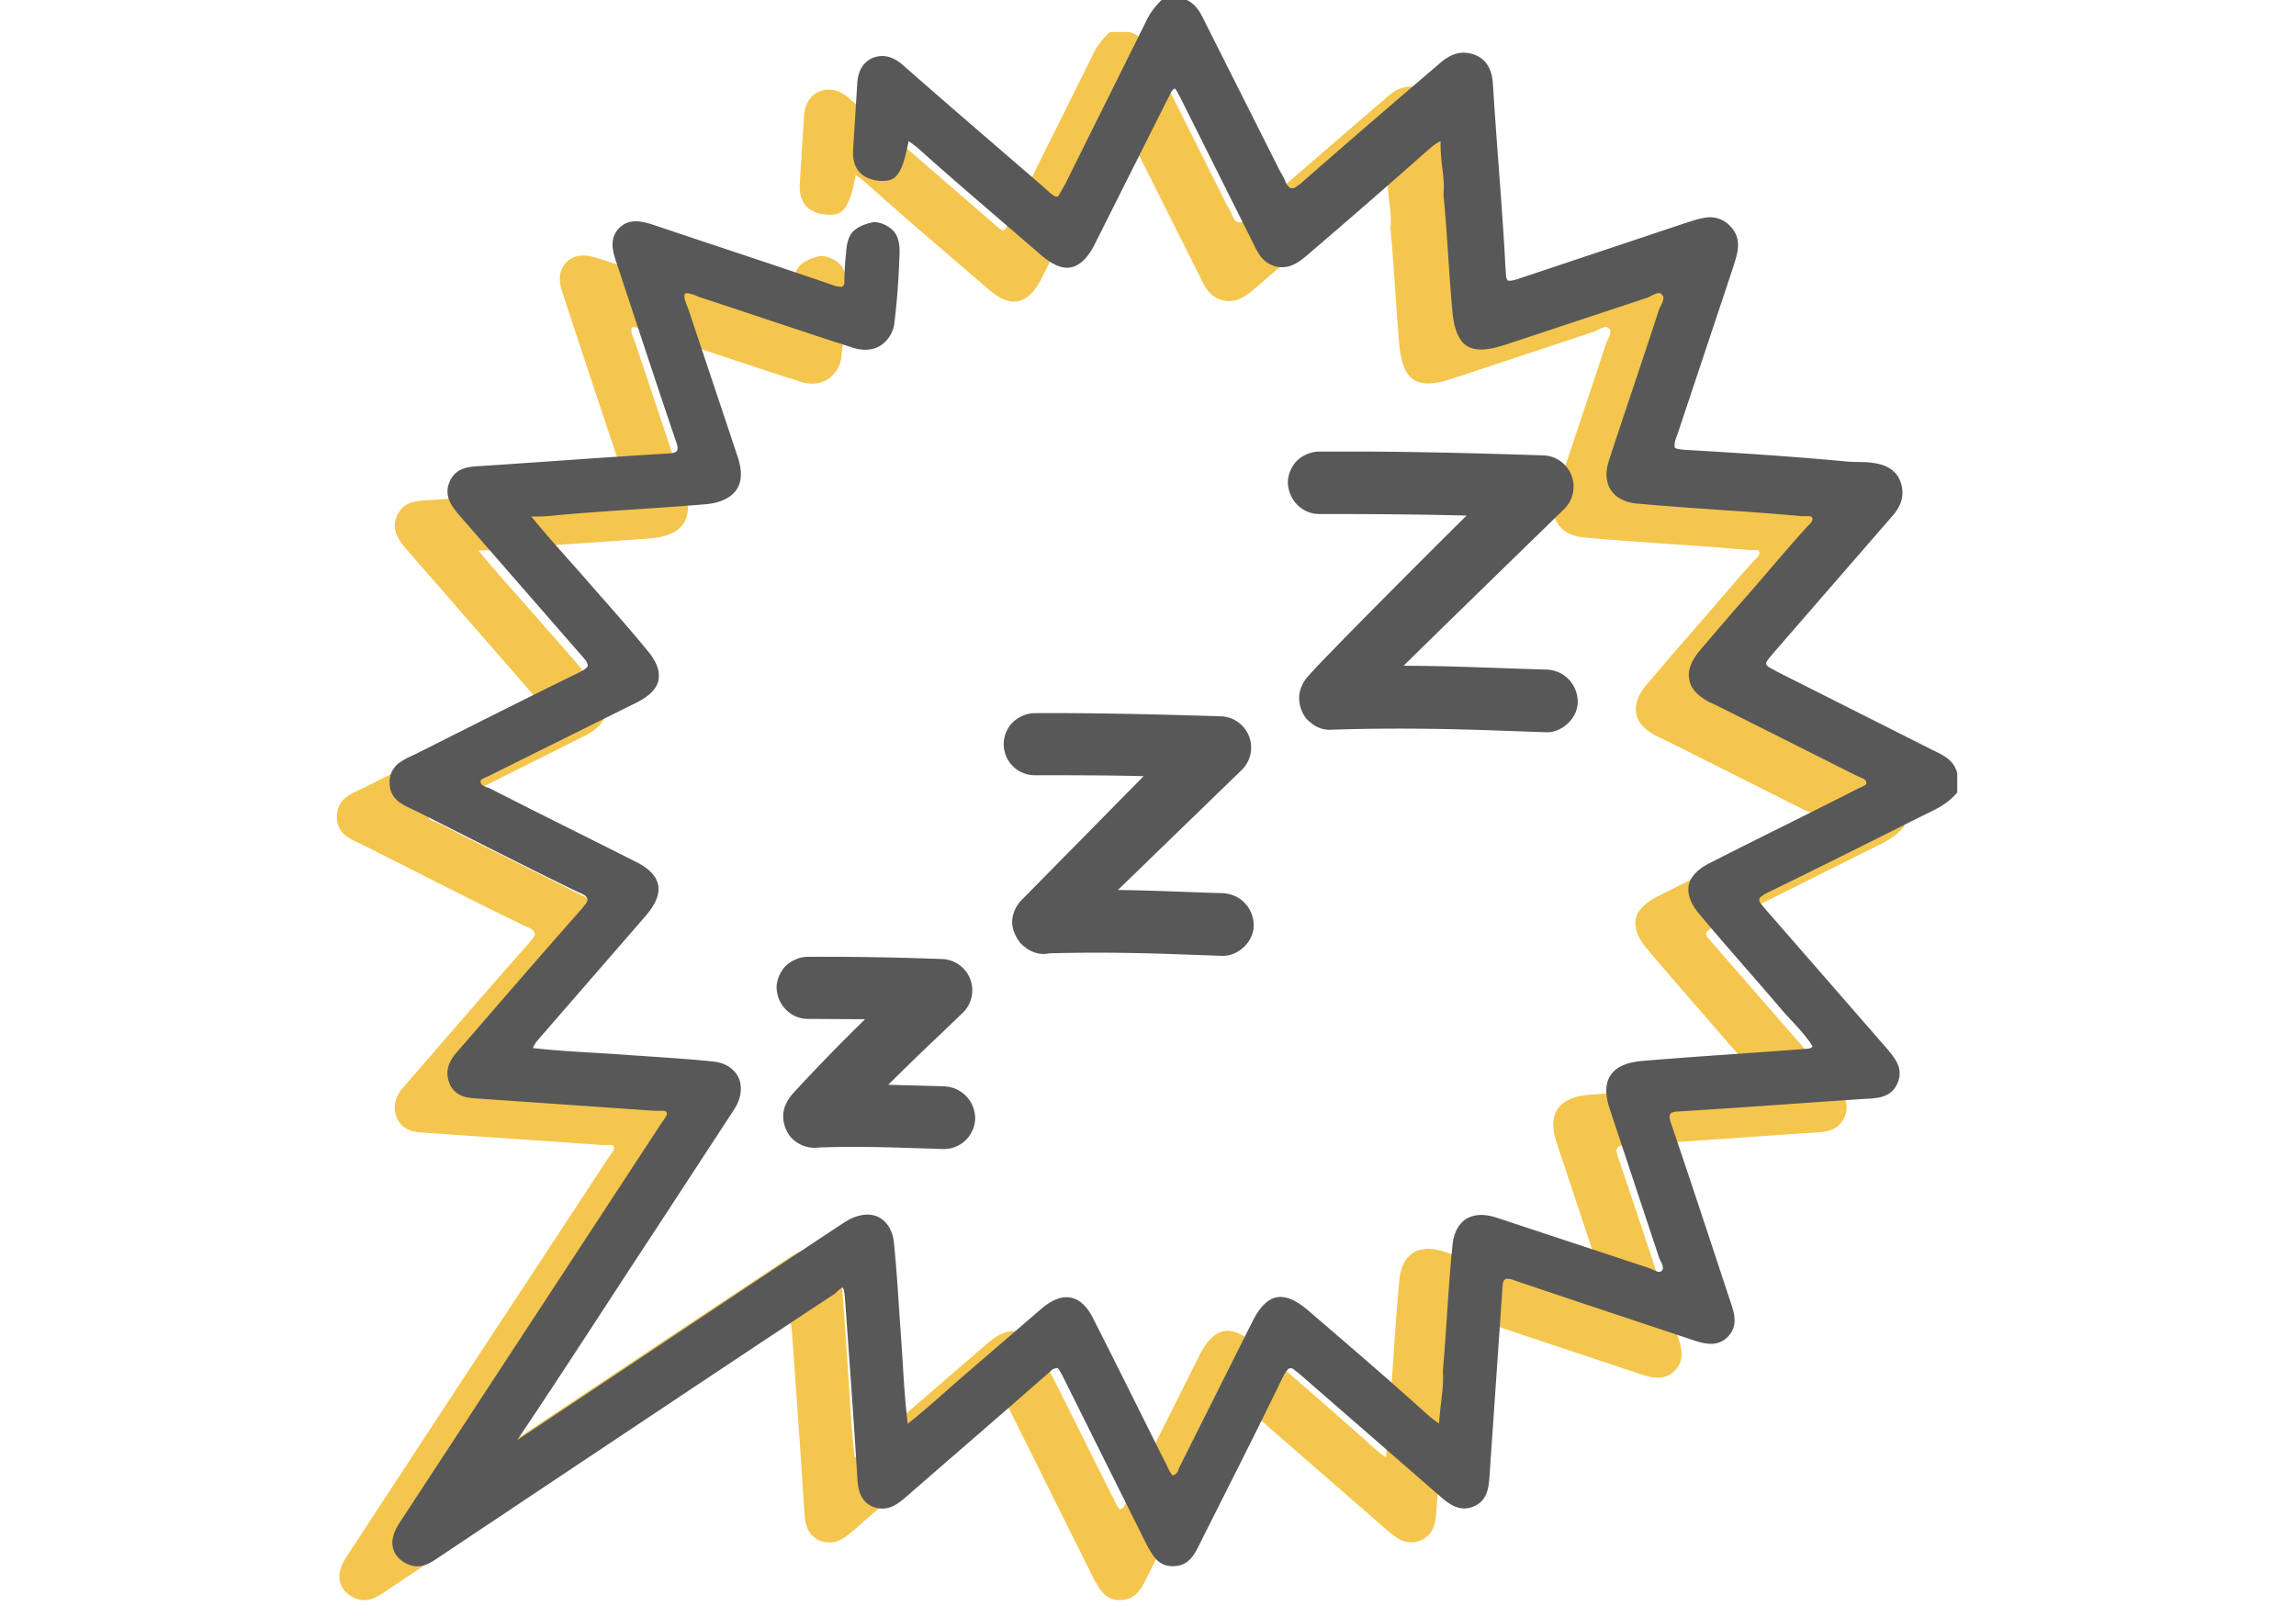 <svg viewBox="0 0 732 512" xmlns="http://www.w3.org/2000/svg" xml:space="preserve" fill-rule="evenodd" clip-rule="evenodd" stroke-linejoin="round" stroke-miterlimit="2"><path d="M261.7 68.2c2.9.5 4.9.4 6.4-.6 1-.7 1.7-1.7 2.3-3.1 1-2 1.7-4.7 2.4-8.7 1.4 1 2.6 1.8 3.7 2.9 12.5 11.2 25.3 22 38 33 4 3.5 7.3 5 10.2 4.3 2.8-.6 5.4-3.1 7.7-7.9L355.1 43l1-1.9c.3-.8.7-1.5 1.5-2 .8.7 1.1 1.8 1.7 2.7L383 89.1c1.4 3 3.1 5.6 6.6 6.6 4.2 1.1 7.3-1 10.1-3.4a3077 3077 0 0 0 38.5-33.5c1.2-1 2.4-2.2 4.2-3-.1 3 .2 5.7.5 8.4.4 2.9.7 5.7.4 8.6v.1c1.2 12.2 1.7 24.5 2.8 36.8.5 5.9 2 9.6 4.5 11.3 2.7 1.8 6.6 1.6 12.2-.2l45.3-15c.9-.3 1.9-1 2.8-1.3.8-.3 1.5-.4 2 .2.7.6.6 1.4.3 2.2-.3 1-1 2-1.3 3-5.2 16-10.6 31.7-15.8 47.6-1.3 4-1 7.2.6 9.6 1.6 2.4 4.5 4 8.6 4.3 17.4 1.6 34.9 2.4 52.3 4h2c.5 0 1 0 1.2.4.3.6.1 1-.2 1.5-.4.6-1 1-1.5 1.6-7.6 8.4-14.8 17.2-22.4 25.7l-12 14c-2.6 3.3-3.6 6.3-3 9 .4 2.6 2.5 5 6.2 7l4.8 2.3 42.2 21.2 2.3 1c.5.3 1 .7.9 1.4 0 .5-.5.8-1 1-.6.4-1.5.6-2.1 1-15.5 7.9-31.1 15.5-46.6 23.4-4 2-6.3 4.4-6.9 7.1-.5 2.8.5 5.9 3.4 9.3 8.5 10.2 17.4 20.1 26 30.2 3.4 4 7.4 7.6 10.1 12-.5.6-1 .6-1.5.7-17.6 1.4-35.1 2.4-52.7 3.9-5 .4-8.4 1.9-10.1 4.4-1.8 2.5-2 6.1-.4 10.9l15.8 47.6c.3.7.8 1.5 1 2.2.2.7.3 1.3-.2 1.8-.4.5-1 .4-1.6.2l-2.3-1-49-16.2c-3.9-1.2-7-1-9.5.5-2.3 1.5-3.9 4.3-4.3 8.2-1.4 13.5-1.9 26.9-3.1 40.3.4 5.5-.9 10.9-1.2 16.7-1.6-1-2.7-2-3.9-3-12.4-11.2-25-22-37.8-33-4-3.4-7.3-4.8-10.2-4.2-2.8.6-5.4 3.2-7.7 7.9l-22.7 45.3c-.4.6-.6 1.3-.9 2-.3.7-.7 1.3-1.7 1.6-1.2-1.2-1.6-2.8-2.4-4.2-7.6-15.1-15-30.2-22.7-45.3-2-4.3-4.6-6.7-7.4-7.2-2.8-.6-6 .6-9.6 3.7l-23.2 20c-6.3 5.4-12.4 11.1-19.2 16.5-1.2-9.8-1.5-19.2-2.2-28.5-.7-9.7-1.2-19.4-2.2-29.2-.4-4-2.3-6.9-4.9-8.2-2.6-1.3-6-1-9.6.9l-2.1 1.3C217 423.9 182.5 447 148 470c15.2-22.6 29.8-45.4 44.7-68l24.5-37.5c2.3-3.6 2.6-7.2 1.4-10-1.3-2.7-4-4.8-8.1-5.2-9.6-1-19.2-1.5-28.7-2.2-9.6-.7-19.1-1-28.8-2.1.7-1.8 2-3 3-4.2L189 303c3.3-3.8 4.6-7.1 4-10-.6-2.8-3-5.4-7.7-7.6-15.2-7.7-30.5-15.2-45.7-23-.6-.3-1.5-.5-2.2-.9-.6-.3-1-.7-1-1.4 0-.5.5-.8 1-1 .6-.4 1.5-.6 2.1-1l46.6-23.3c4-2 6.3-4.3 6.9-7 .6-2.8-.5-6-3.3-9.3-6.5-8-13.3-15.5-20-23.2-5.7-6.5-11.5-12.8-17.2-19.8 2.3 0 4.2 0 6-.2 16.4-1.6 33-2.3 49.4-3.7 4.8-.4 8.1-2 9.9-4.5 1.8-2.5 2-6 .5-10.6l-15.7-47c-.3-1-.8-1.8-1-2.7-.3-.8-.4-1.5-.2-2.4.8-.2 1.5 0 2.2.2.9.2 1.6.6 2.4.9 16.2 5.3 32.3 10.8 48.5 16 3.7 1.3 6.9 1 9.3-.5a10 10 0 0 0 4.5-7.7c.9-7.5 1.4-14.9 1.6-22.4 0-2.8-.6-5-2-6.5a9.4 9.4 0 0 0-6-2.8h-.2c-3.3.7-5.4 1.7-6.8 3.2-1.3 1.5-1.9 3.7-2.1 7a89.5 89.5 0 0 0-.5 9.4c-.1.4-.3.7-.6.9-.2.2-.6.2-1 .1-.6 0-1.3-.2-2.1-.5-19.1-6.5-38.3-12.8-57.4-19.2-3.8-1.2-7.5-1.9-10.6 1.1-3 3.2-2.3 6.8-1 10.6 6.3 19 12.6 38.3 19.1 57.4.3.8.5 1.4.5 2 0 .4 0 .8-.2 1-.1.3-.4.5-.8.6-.5.2-1.2.3-2 .3-20 1.2-39.8 2.7-59.7 4-4.1.2-8 .6-9.9 4.9-2 4.5.4 7.7 3.2 11l39.3 45.1c.5.6 1 1.1 1.2 1.6l.3 1c0 .3-.2.6-.5.8-.4.4-1 .8-1.8 1.2-17.6 8.6-35 17.4-52.5 26.2-1.5.7-3.1 1.4-4.5 2.3a7.6 7.6 0 0 0-3.9 6.7c0 3.5 1.6 5.4 3.7 6.8 1.4.9 3 1.6 4.5 2.3 17.4 8.7 34.6 17.6 52 26 1 .4 1.8.8 2.3 1.2.3.4.6.7.6 1 0 .4-.1.8-.4 1.3l-1.5 1.9c-13.5 15.2-26.7 30.6-40 45.9-2.4 2.8-3.5 5.8-2.2 9.4 1.3 3.5 4.3 4.8 7.8 5l57.8 4h2.4c.6 0 1.2 0 1.4.7v.3c0 .2 0 .4-.2.6-.4.8-1 1.6-1.5 2.3L138.9 453l-28.5 43.5c-1.8 2.8-2.5 5.4-2.1 7.5.4 2.2 1.8 4 4.2 5.3 3.8 2 7 .5 10-1.6l52.9-35.3c24.5-16.3 49-32.7 73.6-48.9.4-.2 1.2-1.2 2-1.7l.5-.4h.3l.3.6.3 1.7c1.4 19.3 2.8 38.5 4 57.8.2 4.1.8 8 5.1 9.8 4.3 1.6 7.4-.5 10.5-3.2 15.1-13.2 30.4-26.3 45.5-39.6.6-.5 1-1 1.5-1.2l1-.3c.2 0 .5.2.7.5l1 1.7 27 54.2c2 3.6 3.8 7 8.6 6.8 4.5-.1 6.4-3.2 8.1-6.7 9-18 18.2-35.8 26.9-53.8a9 9 0 0 1 1.2-2c.3-.4.6-.6 1-.6.3 0 .7 0 1.1.4l1.8 1.4 44.8 39c3.2 2.8 6.4 5.1 10.9 3.2 4.3-2 4.6-5.9 4.9-9.9l4.1-59.7c0-.8.1-1.4.3-2 .1-.3.3-.6.6-.8.2-.2.6-.2 1-.1.6 0 1.2.2 2 .5 19.1 6.5 38.3 12.8 57.4 19.2 3.8 1.2 7.5 1.9 10.6-1.3 3-3.1 2.3-6.7 1-10.5-6.3-19-12.6-38.3-19.1-57.4a9 9 0 0 1-.5-2c0-.5 0-.8.2-1 .1-.3.4-.5.8-.6.5-.2 1.2-.3 2-.3 19.7-1.2 39.5-2.7 59.2-4 4.2-.2 8.4-.4 10.4-4.9s-.4-7.7-3.2-11l-39.3-45.1-1.3-1.6c-.2-.4-.3-.7-.2-1 0-.3.2-.6.5-.8a9 9 0 0 1 1.8-1.2c17.7-8.6 35.3-17.5 53-26.3 2.9-1.4 5.5-3.1 7.7-5.7l.1-.1v-6.1c-1-4.2-4.4-5.8-7.8-7.4l-49.6-25-2.7-1.5c-.5-.3-.7-.6-.8-1 0-.2 0-.5.2-.8.4-.7 1.2-1.6 2.2-2.8l38.2-44c2.6-3.1 3.6-6.6 2.2-10.5-1.5-4-5-5.5-8.8-6-2.6-.4-5.2-.2-7.9-.4-17-1.6-33.9-2.7-50.9-3.7-1.6-.1-2.8-.2-3.5-.4-.4-.1-.7-.2-.9-.4v-1c0-.8.4-1.9 1-3.5l17.4-52.2c.6-1.9 1.2-3.7 1.6-5.6.5-2.9.2-5.7-2.2-8.2a8.8 8.8 0 0 0-8.5-2.7c-2 .3-3.8 1-5.8 1.6l-53 17.7c-1.1.4-2 .6-2.6.7h-1.1l-.5-1-.2-2.5c-1-19.6-2.8-39.1-4-58.7-.2-4.3-1.5-8.2-6-9.9-4.4-1.5-7.9 0-11.2 3-14.7 12.7-29.5 25.4-44.1 38.2l-1.8 1.3a2 2 0 0 1-1.2.2c-.4 0-.7-.3-1-.6-.4-.4-.7-1-1-1.8-.4-1-1-2-1.6-3L367.4 18c-1.6-3.4-3.3-6.7-7.4-7.8h-6l-.2.1a22.6 22.6 0 0 0-5.7 7.8l-25.6 51.5-1.9 3.3c-.2.3-.4.5-.7.5-.2 0-.5 0-.9-.3-.7-.4-1.7-1.3-3-2.5-15-13-30.2-26-45.2-39.2-2.8-2.4-5.8-3.6-9.4-2.3-3.6 1.5-4.9 4.7-5.1 8.3L255 58.3c-.2 2.5.2 4.6 1.2 6.3 1 1.7 2.8 3 5.5 3.6Z" fill="#f5c64d" fill-rule="nonzero"/><path d="M467.6 164.4c-2.8 2.6-47 46.8-50.5 51.2-1.7 1.7-3 4.6-2.9 7.1 0 2.5 1.1 5.4 2.9 7.1l1 .8a9 9 0 0 0 6 2.1h.1c17.3-.6 34.6-.4 51.9.2l16.9.6c5.2.1 10.2-4.7 10-10-.2-5.5-4.4-9.8-10-10-15.2-.4-30.3-1.2-45.5-1.2 2.6-2.7 47.3-46.2 51.3-50.1a10 10 0 0 0 2.1-10.9 10 10 0 0 0-9.1-6.1c-18.4-.6-36.9-1.1-55.3-1.2h-15.9c-2.6 0-5.2 1.1-7.1 2.9-1.7 1.7-3 4.6-2.9 7.1.2 5.3 4.4 9.9 10 9.9 15.6 0 31.3.1 47 .5ZM275.8 325a604.8 604.8 0 0 0-23.2 23.9s-1.4 1.7-1.8 2.7c-.7 1.3-1.1 2.7-1.1 4.4 0 2.5 1.1 5.4 2.9 7.1a10.3 10.3 0 0 0 8.6 2.8c13.3-.5 26.5.1 39.7.5a10 10 0 0 0 10-10c-.2-5.5-4.4-9.8-10-10l-17.7-.5c5.5-5.5 11-10.8 16.6-16.1l7.3-7a10 10 0 0 0 2.1-10.9 10 10 0 0 0-9.1-6.1 1004 1004 0 0 0-42.5-.7c-2.6 0-5.2 1.1-7.1 2.9-1.7 1.7-3 4.6-2.9 7.1.2 5.2 4.4 9.8 10 9.8l18.2.1ZM364.6 247.5l-39 39.6c-1.7 1.7-3 4.6-2.9 7.1 0 1.5.5 3 1.2 4.3a9 9 0 0 0 3 3.6c.7.6 1.5 1 2.4 1.4a8.7 8.7 0 0 0 5.2.5c13.7-.4 27.4-.2 41.1.3l14.1.5c5.2.1 10.2-4.7 10-10-.2-5.5-4.4-9.8-10-10-11.1-.3-22.2-.9-33.3-1l39.6-38.4a10 10 0 0 0 2.1-10.9 10 10 0 0 0-9.1-6.1c-19.6-.6-39.3-1.1-59-1-2.6 0-5.2 1.1-7.1 2.9a9.9 9.9 0 0 0 6.9 16.9c11.6 0 23.2 0 34.8.3Z" fill="#585858" fill-rule="nonzero"/><path d="M278.6 57.4c2.9.5 4.8.4 6.4-.6.9-.7 1.6-1.7 2.3-3.1.9-2 1.6-4.8 2.4-8.7 1.4 1 2.5 1.8 3.7 2.9 12.5 11.2 25.3 22 38 33 4 3.5 7.3 5 10.2 4.3 2.8-.6 5.4-3.1 7.7-7.9L372 32.1l1-1.9c.3-.8.7-1.5 1.5-2 .8.7 1.1 1.8 1.7 2.7l23.7 47.4c1.4 3 3.1 5.6 6.6 6.6 4.2 1.1 7.3-1 10.1-3.4A3077 3077 0 0 0 455.1 48c1.2-1 2.4-2.2 4.2-3-.1 3 .2 5.7.5 8.4.4 2.9.7 5.7.4 8.6v.1c1.2 12.2 1.7 24.5 2.8 36.8.5 5.9 2 9.6 4.5 11.3 2.7 1.8 6.6 1.6 12.2-.2L525 95c.9-.3 1.9-1 2.8-1.3.8-.3 1.5-.4 2 .2.7.6.6 1.4.3 2.2-.3 1-1 2-1.3 3-5.2 16-10.6 31.7-15.8 47.6-1.3 4-1 7.2.6 9.6 1.6 2.4 4.5 4 8.6 4.3 17.4 1.6 34.9 2.4 52.3 4h2c.5 0 1 0 1.2.4.3.6.1 1-.2 1.5-.4.6-1 1-1.5 1.6-7.6 8.4-14.8 17.2-22.4 25.7l-12 14c-2.6 3.3-3.6 6.3-3 9 .4 2.6 2.5 5 6.2 7l4.8 2.3 42.2 21.2 2.3 1c.5.3 1 .7.9 1.4 0 .5-.5.8-1 1-.6.4-1.5.6-2.1 1-15.5 7.9-31.1 15.5-46.6 23.4-4 2-6.3 4.4-6.9 7.1-.5 2.8.5 5.9 3.4 9.3 8.5 10.2 17.4 20.1 26 30.2 3.4 4 7.4 7.6 10.1 12-.5.6-1 .6-1.5.7-17.6 1.4-35.1 2.4-52.7 3.9-5 .4-8.4 1.9-10.1 4.4-1.8 2.5-2 6.1-.4 10.9l15.8 47.6c.3.7.8 1.5 1 2.2.2.7.3 1.3-.2 1.8-.4.5-1 .4-1.6.2l-2.3-1-49-16.2c-3.9-1.2-7-1-9.5.5-2.3 1.5-3.9 4.3-4.3 8.2-1.4 13.5-1.9 26.9-3.1 40.3.4 5.5-.9 10.9-1.2 16.7-1.6-1-2.7-2-3.9-3-12.4-11.2-25-22-37.8-33-4-3.4-7.3-4.8-10.2-4.2-2.8.6-5.4 3.2-7.7 7.9l-22.7 45.3c-.4.6-.6 1.3-.9 2-.3.7-.7 1.3-1.7 1.6-1.2-1.2-1.6-2.8-2.4-4.2-7.6-15.1-15-30.2-22.7-45.3-2-4.3-4.6-6.7-7.4-7.2-2.8-.6-6 .6-9.6 3.7l-23.2 20c-6.3 5.4-12.4 11.1-19.2 16.5-1.2-9.8-1.5-19.2-2.2-28.5-.7-9.7-1.2-19.4-2.2-29.2-.4-4-2.3-6.9-4.9-8.2-2.6-1.3-6-1-9.6.9l-2.1 1.3c-34.5 22.8-68.9 45.9-103.5 68.9 15.2-22.6 29.8-45.4 44.7-68l24.5-37.5c2.3-3.6 2.6-7.2 1.4-10-1.3-2.7-4-4.8-8.1-5.2-9.6-1-19.2-1.5-28.7-2.2-9.6-.7-19.1-1-28.8-2.1.7-1.8 2-3 3-4.2l32.9-37.9c3.3-3.8 4.6-7.1 4-10-.6-2.8-3-5.4-7.7-7.6-15.2-7.7-30.5-15.2-45.7-23-.6-.3-1.5-.5-2.2-.9-.6-.3-1-.7-1-1.4 0-.5.5-.8 1-1 .6-.4 1.5-.6 2.1-1L203 224c4-2 6.3-4.3 6.9-7 .6-2.8-.5-6-3.3-9.3-6.5-8-13.3-15.5-20-23.2-5.7-6.5-11.5-12.8-17.2-19.8 2.3 0 4.2 0 6-.2 16.4-1.6 33-2.3 49.4-3.7 4.8-.4 8.1-2 9.9-4.5 1.8-2.5 2-6 .5-10.6l-15.7-47c-.3-1-.8-1.8-1-2.7-.3-.8-.4-1.5-.2-2.4.8-.2 1.5 0 2.2.2.9.2 1.6.6 2.4.9 16.2 5.3 32.3 10.8 48.5 16 3.7 1.3 6.9 1 9.3-.5a10 10 0 0 0 4.5-7.7c.9-7.5 1.4-14.9 1.6-22.4 0-2.8-.6-5-2-6.5a9.4 9.4 0 0 0-6-2.8h-.2c-3.3.7-5.4 1.7-6.8 3.2-1.3 1.5-1.9 3.7-2.1 7a89.5 89.5 0 0 0-.5 9.4c-.1.4-.3.7-.6.9-.2.2-.6.2-1 .1-.6 0-1.3-.2-2.1-.5C246.3 84.3 227 78 208 71.6c-3.8-1.2-7.5-1.9-10.6 1.1-3 3.2-2.3 6.8-1 10.6 6.3 19 12.6 38.3 19.1 57.4.3.8.5 1.4.5 2 0 .4 0 .8-.2 1-.1.3-.4.5-.8.6-.5.2-1.2.3-2 .3-20 1.2-39.8 2.7-59.7 4-4.1.2-8 .6-9.9 4.9-2 4.5.4 7.7 3.2 11l39.3 45.1c.5.6 1 1.1 1.2 1.6l.3 1c0 .3-.2.6-.5.8-.4.4-1 .8-1.8 1.2-17.6 8.6-35 17.4-52.5 26.2-1.5.7-3.1 1.4-4.5 2.3a7.6 7.6 0 0 0-3.9 6.7c0 3.5 1.6 5.4 3.7 6.8 1.4.9 3 1.6 4.5 2.3 17.4 8.7 34.6 17.6 52 26 1 .4 1.8.8 2.3 1.2.3.4.6.7.6 1 0 .4-.1.8-.4 1.3l-1.5 1.9c-13.5 15.2-26.7 30.6-40 45.9-2.4 2.8-3.5 5.8-2.2 9.4 1.3 3.5 4.3 4.8 7.8 5l57.7 4h2.5c.6 0 1.2 0 1.4.7v.3c0 .2 0 .4-.2.6-.4.8-1 1.6-1.5 2.3l-55.1 84.1-28.5 43.5c-1.8 2.8-2.5 5.4-2.1 7.5.4 2.2 1.8 4 4.2 5.3 3.8 2 7 .5 10-1.6l52.9-35.3c24.5-16.3 49-32.7 73.6-48.9.4-.2 1.2-1.2 2-1.7l.5-.4h.3l.3.6.3 1.7c1.4 19.3 2.8 38.5 4 57.8.2 4.1.8 8 5.1 9.8 4.3 1.6 7.4-.5 10.5-3.2 15.1-13.2 30.4-26.3 45.5-39.6.6-.5 1-1 1.5-1.2l1-.3c.2 0 .5.2.7.5l1 1.7 27 54.2c2 3.6 3.8 7 8.6 6.8 4.5-.1 6.4-3.2 8.1-6.7 9-18 18.1-35.8 26.8-53.8a9 9 0 0 1 1.3-2c.3-.4.6-.6 1-.6.3 0 .7 0 1.1.4l1.8 1.4 44.8 39c3.2 2.8 6.4 5.1 10.9 3.2 4.3-2 4.6-5.9 4.9-9.9l4.1-59.7c0-.8.1-1.4.3-2 .1-.3.3-.6.6-.8.2-.2.6-.2 1-.1.6 0 1.2.2 2 .5 19.1 6.5 38.3 12.8 57.4 19.2 3.8 1.2 7.5 1.9 10.6-1.3 3-3.1 2.3-6.7 1-10.5-6.3-19-12.6-38.3-19.1-57.4a9 9 0 0 1-.5-2c0-.5 0-.8.2-1 .1-.3.4-.5.8-.6.5-.2 1.2-.3 2-.3 19.7-1.2 39.5-2.7 59.2-4 4.2-.2 8.4-.4 10.4-4.9s-.4-7.7-3.2-11l-39.3-45.1-1.3-1.6c-.2-.4-.3-.7-.2-1 0-.3.2-.6.5-.8a9 9 0 0 1 1.8-1.2c17.7-8.6 35.3-17.5 53-26.3 2.9-1.4 5.5-3.1 7.7-5.7l.1-.1v-6.1c-1-4.2-4.4-5.8-7.8-7.4l-49.6-25-2.7-1.5c-.5-.3-.7-.6-.8-1 0-.2 0-.5.2-.8.4-.7 1.2-1.6 2.2-2.8l38.2-44c2.6-3.1 3.6-6.6 2.2-10.5-1.5-4-5-5.5-8.8-6-2.6-.4-5.2-.2-7.9-.4-17-1.6-33.9-2.7-50.9-3.7-1.6-.1-2.8-.2-3.5-.4-.4-.1-.7-.2-.9-.4v-1c0-.8.4-1.9 1-3.5L552.3 86c.6-1.9 1.2-3.7 1.6-5.6.5-2.9.2-5.7-2.2-8.2a8.8 8.8 0 0 0-8.5-2.7c-2 .3-3.8 1-5.8 1.6l-53 17.7c-1.1.4-2 .6-2.6.7h-1.1l-.5-1-.2-2.5c-1-19.6-2.8-39.1-4-58.7-.2-4.3-1.5-8.2-6-9.9-4.4-1.5-7.9 0-11.2 3C444 33 429.3 45.7 414.7 58.5l-1.8 1.3a2 2 0 0 1-1.2.2c-.4 0-.7-.3-1-.6-.4-.4-.7-1-1-1.8-.4-1-1-2-1.6-3L384.3 7.3C382.7 3.9 381 .6 377-.5h-6l-.2.1a22.6 22.6 0 0 0-5.7 7.8l-25.6 51.5-1.9 3.3c-.2.3-.4.5-.7.5-.2 0-.5 0-.9-.3-.7-.4-1.7-1.3-3-2.5-15-13-30.2-26-45.2-39.2-2.8-2.4-5.8-3.6-9.4-2.3-3.6 1.5-4.9 4.7-5.1 8.3l-1.3 20.8c-.2 2.5.2 4.6 1.2 6.3 1 1.7 2.8 3 5.5 3.6Z" fill="#585858" fill-rule="nonzero"/></svg>